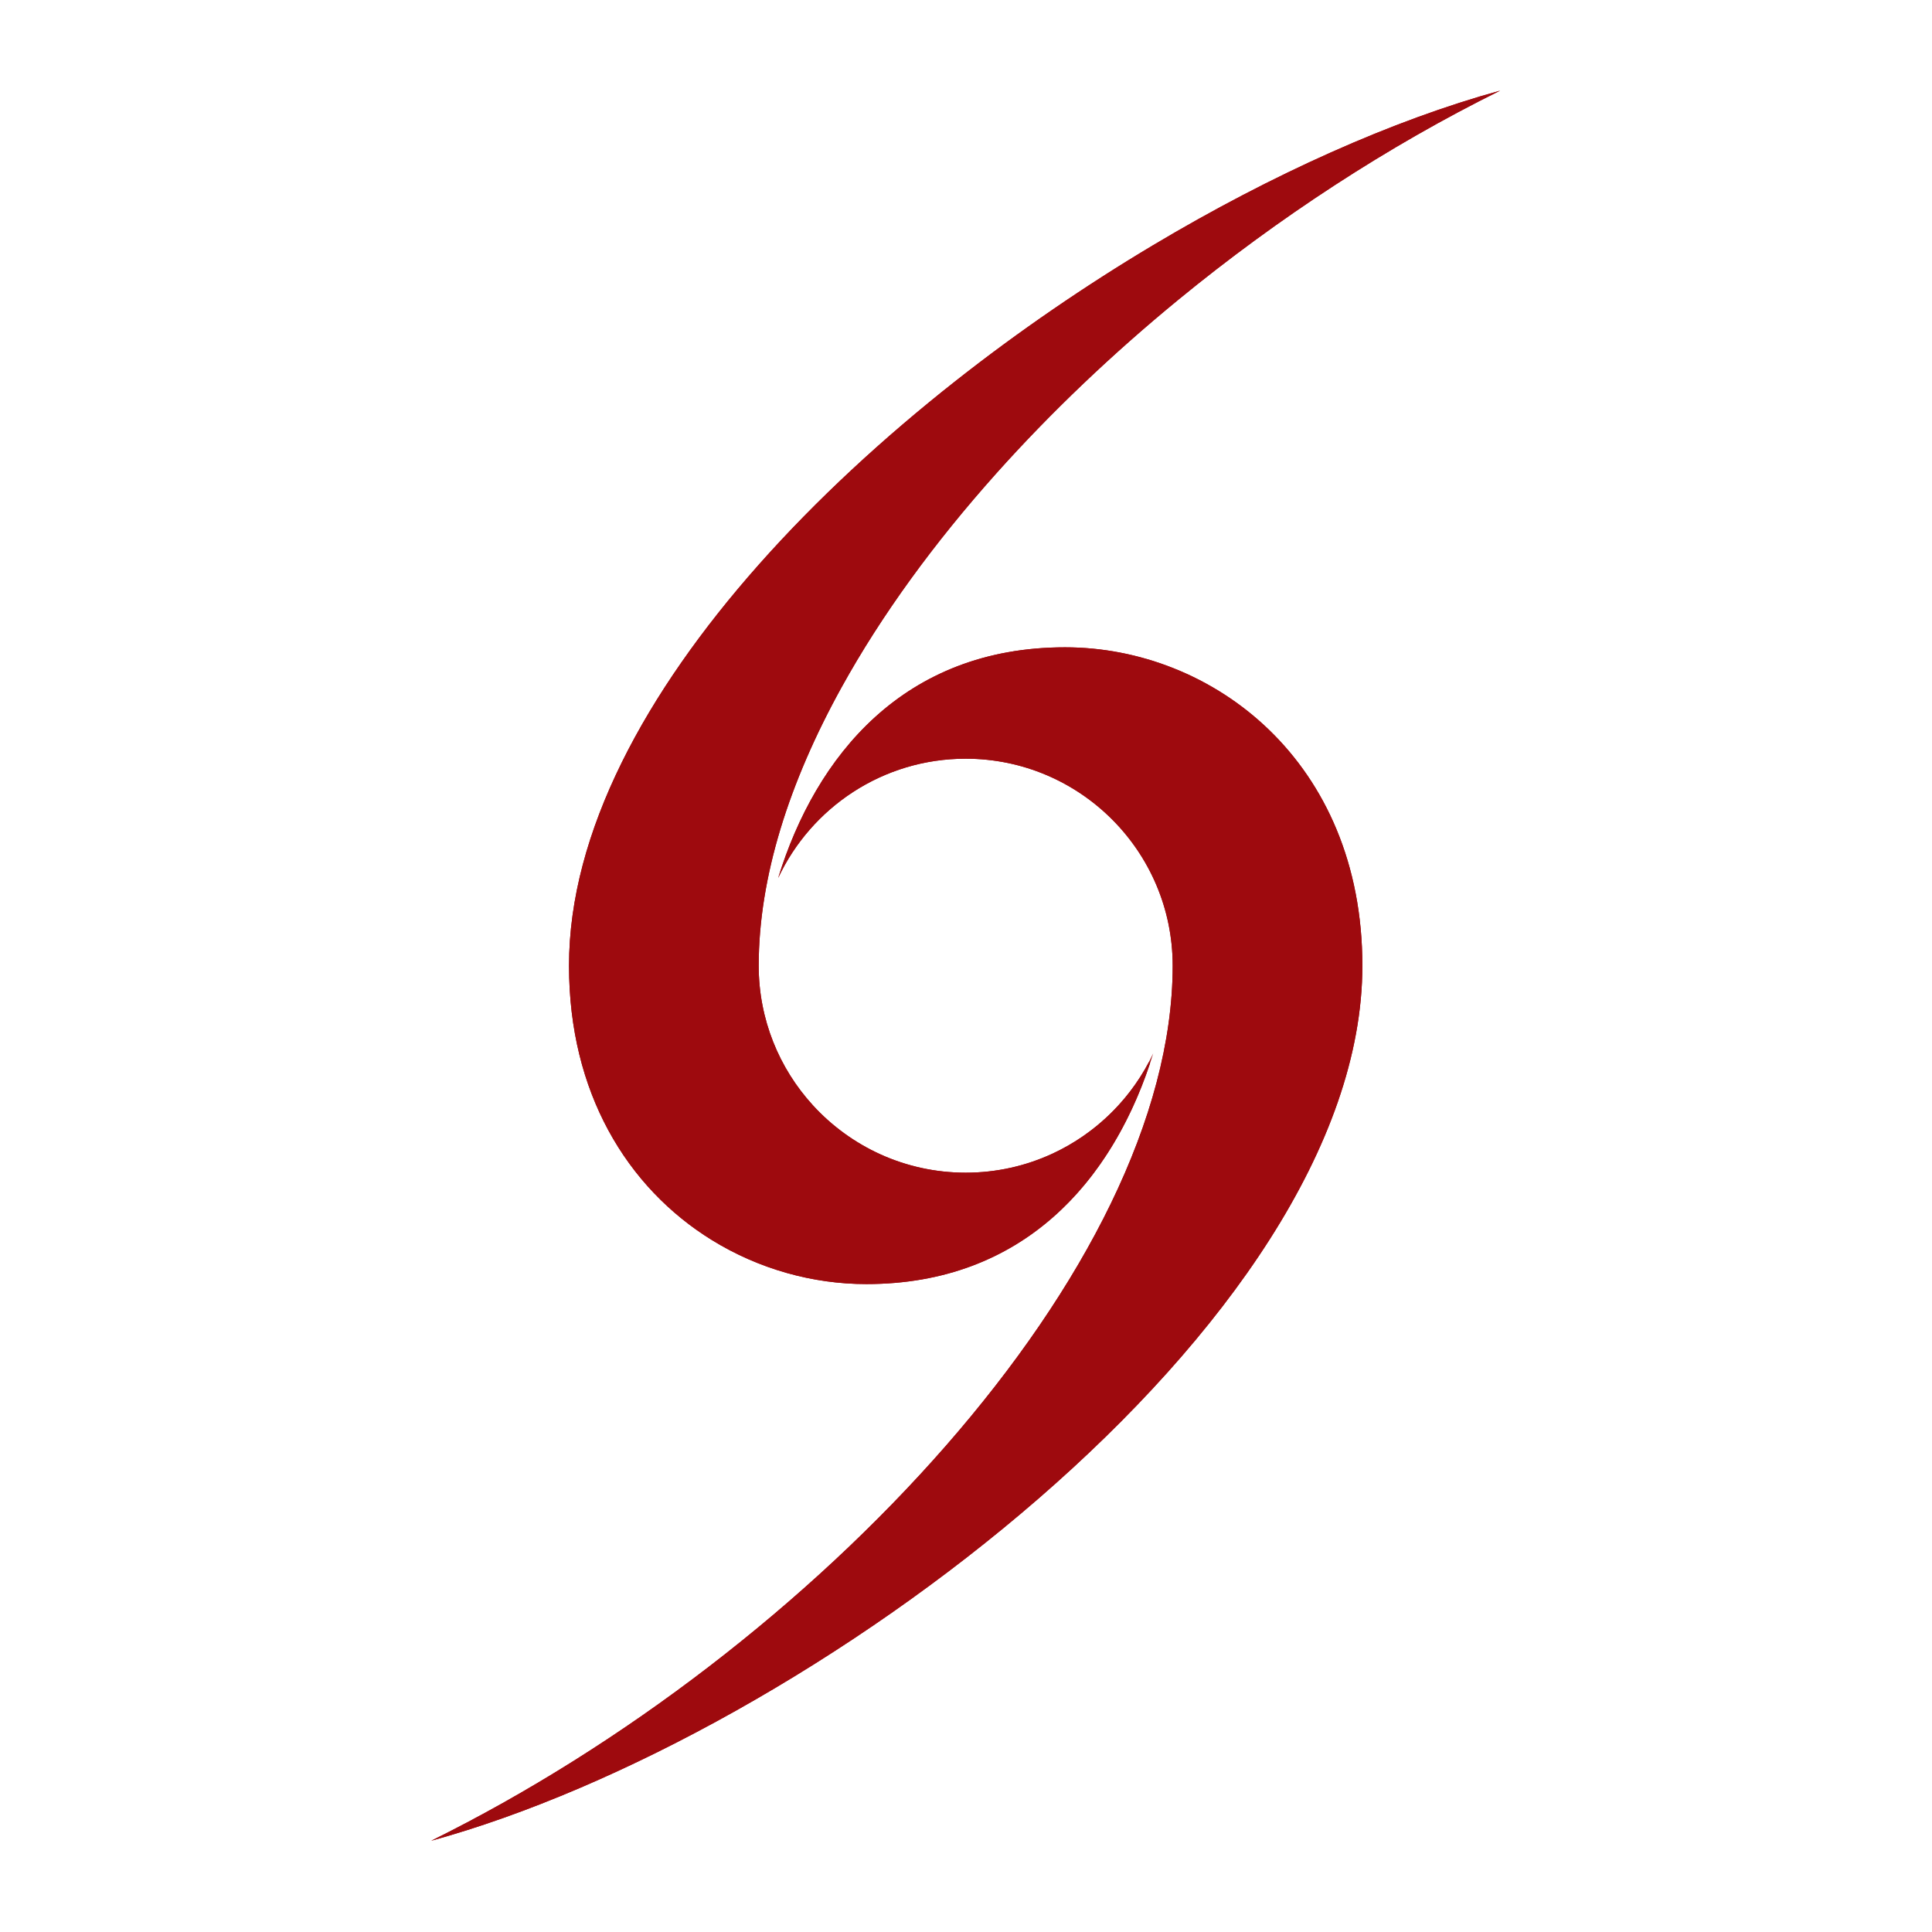 <?xml version="1.0" encoding="UTF-8" standalone="no"?><!DOCTYPE svg PUBLIC "-//W3C//DTD SVG 1.1//EN" "http://www.w3.org/Graphics/SVG/1.1/DTD/svg11.dtd"><svg width="100%" height="100%" viewBox="0 0 2084 2084" version="1.1" xmlns="http://www.w3.org/2000/svg" xmlns:xlink="http://www.w3.org/1999/xlink" xml:space="preserve" xmlns:serif="http://www.serif.com/" style="fill-rule:evenodd;clip-rule:evenodd;stroke-linejoin:round;stroke-miterlimit:2;"><path id="Nieuw" d="M1243.96,1136.23c-22.297,47.568 -60.883,86.006 -108.558,108.113c-28.508,13.219 -60.266,20.599 -93.734,20.599c-65.281,-0 -124.057,-28.077 -164.899,-72.803c-36.256,-39.703 -58.38,-92.527 -58.38,-150.476c-0,-95.238 32.724,-197.732 89.361,-300.236c43.139,-78.076 100.151,-156.158 167.144,-231.045c58.643,-65.554 124.933,-128.659 196.259,-187.169c107.244,-87.973 225.872,-165.557 347.006,-225.451c-115.4,31.681 -246.124,90.214 -374.199,166.639c-73.036,43.583 -145.211,92.983 -213.192,146.54c-77.991,61.444 -150.462,128.359 -212.379,198.235c-61.13,68.987 -111.973,140.862 -147.686,213.208c-36.257,73.449 -56.92,147.384 -56.92,219.279c-0,68.837 15.74,128.166 42.237,177.214c27.514,50.931 66.626,90.777 111.76,118.672c50.622,31.289 108.819,47.543 166.717,47.543c84.781,0 150.801,-27.877 200.905,-71.691c52.679,-46.066 87.763,-109.748 108.558,-177.171Z" style="fill:#9e0a0e;"/><path d="M1240.5,1147.01l-1.06,-1.669c-22.794,43.362 -59.437,78.33 -104.032,99.009c-28.508,13.219 -60.266,20.599 -93.734,20.599c-65.281,-0 -124.057,-28.077 -164.899,-72.803c-36.256,-39.703 -58.38,-92.527 -58.38,-150.476c-0,-95.238 32.724,-197.732 89.361,-300.236c43.139,-78.076 100.151,-156.158 167.144,-231.045c58.643,-65.554 124.933,-128.659 196.259,-187.169c107.244,-87.973 225.872,-165.557 347.006,-225.451c-115.4,31.681 -246.124,90.214 -374.199,166.639c-73.036,43.583 -145.211,92.983 -213.192,146.54c-77.991,61.444 -150.462,128.359 -212.379,198.235c-61.13,68.987 -111.973,140.862 -147.686,213.208c-36.257,73.449 -56.92,147.384 -56.92,219.279c-0,68.837 15.74,128.166 42.237,177.214c27.514,50.931 66.626,90.777 111.76,118.672c50.622,31.289 108.819,47.543 166.717,47.543c84.781,0 150.801,-27.877 200.905,-71.691c49.865,-43.606 83.966,-102.997 105.092,-166.398Zm-60.811,90.368c-15.474,23.62 -33.704,45.227 -54.962,63.816c-47.424,41.471 -109.977,67.68 -190.224,67.68c-54.937,0 -110.154,-15.431 -158.187,-45.119c-42.815,-26.463 -79.914,-64.268 -106.015,-112.583c-25.34,-46.907 -40.287,-103.671 -40.287,-169.502c0,-69.555 20.167,-141.039 55.244,-212.097c35.119,-71.144 85.167,-141.789 145.281,-209.63c61.301,-69.18 133.061,-135.417 210.276,-196.249c67.43,-53.124 139.021,-102.123 211.465,-145.352c62.804,-37.477 126.245,-70.62 188.165,-98.336c-62.18,39.915 -122.479,83.832 -179.576,130.67c-71.983,59.048 -138.879,122.738 -198.062,188.895c-67.848,75.844 -125.563,154.943 -169.253,234.016c-58.101,105.154 -91.384,210.383 -91.384,308.083c-0,62.163 23.732,118.827 62.624,161.417c43.809,47.975 106.856,78.087 176.88,78.087c35.905,-0 69.975,-7.922 100.56,-22.104c13.176,-6.11 25.704,-13.383 37.455,-21.692Z" style="fill:#9e0a0e;"/><path id="Nieuw1" serif:id="Nieuw" d="M839.369,947.1c35.63,-76.013 112.855,-128.712 202.292,-128.712c123.231,-0 223.279,100.048 223.279,223.279c0,326.756 -385.205,738.921 -799.77,943.901c406.92,-111.714 1004.38,-557.305 1004.38,-943.901c0,-220.489 -161.482,-343.43 -320.714,-343.43c-173.916,-0 -268.889,117.312 -309.463,248.863Z" style="fill:#9e0a0e;"/><path d="M839.369,947.1c35.63,-76.013 112.855,-128.712 202.292,-128.712c123.231,-0 223.279,100.048 223.279,223.279c0,326.756 -385.205,738.921 -799.77,943.901c406.92,-111.714 1004.38,-557.305 1004.38,-943.901c0,-220.489 -161.482,-343.43 -320.714,-343.43c-173.916,-0 -268.889,117.312 -309.463,248.863Zm64.472,-101.277c50.073,-76.156 128.937,-131.361 244.991,-131.361c151.461,0 304.489,117.476 304.489,327.205c0,151.101 -94.358,310.943 -231.893,455.922c-159.363,167.989 -377.139,315.718 -578.767,405.877c186.508,-119.708 356.088,-275.425 473.314,-437.929c102.74,-142.425 165.191,-290.243 165.191,-423.87c-0,-132.186 -107.319,-239.505 -239.505,-239.505c-51.294,0 -98.844,16.159 -137.82,43.661Z" style="fill:#9e0a0e;"/></svg>